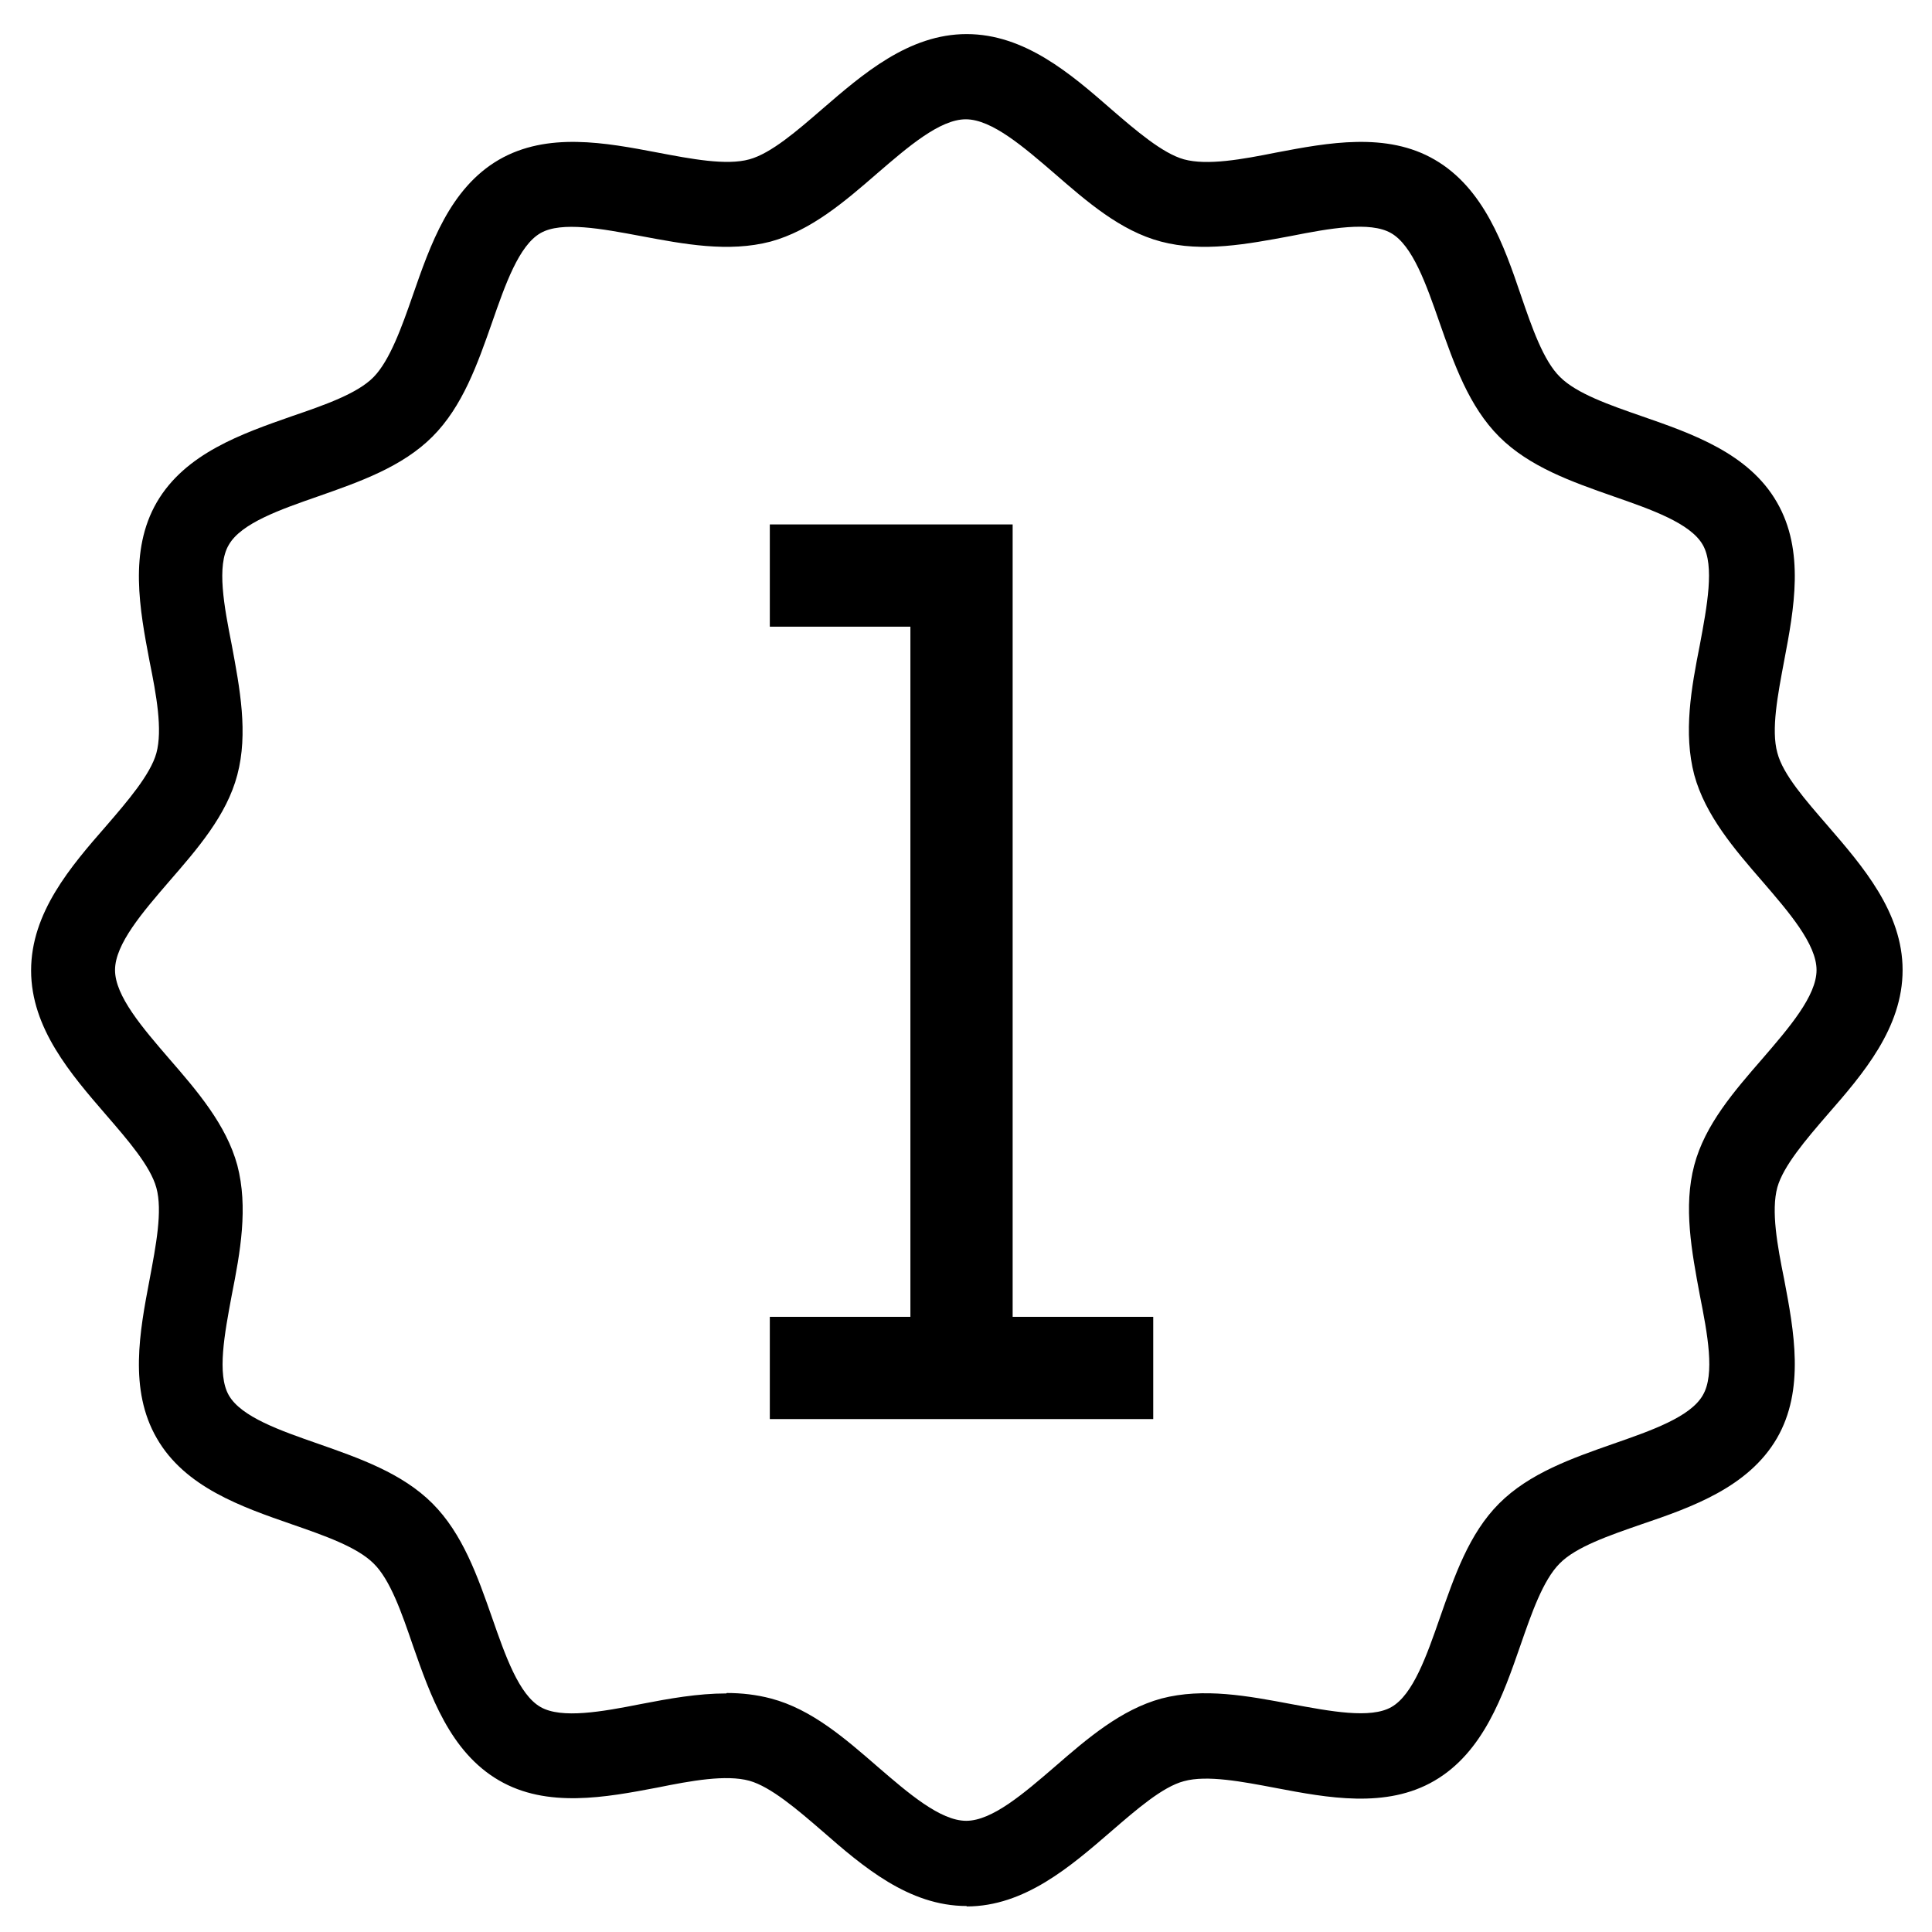 <svg viewBox="0 0 45.35 45.35" xmlns="http://www.w3.org/2000/svg" id="Row_2"><path d="M22.69,44.74c-1.36,0-2.44-.93-3.39-1.76-.59-.51-1.21-1.04-1.71-1.18-.55-.15-1.37,0-2.16.16-1.21.23-2.59.49-3.72-.17-1.15-.67-1.61-2-2.02-3.17-.26-.76-.53-1.54-.92-1.92-.39-.39-1.17-.66-1.92-.92-1.18-.41-2.51-.87-3.17-2.02-.66-1.14-.4-2.51-.17-3.72.15-.8.31-1.62.16-2.16-.14-.51-.67-1.12-1.18-1.71-.82-.95-1.76-2.03-1.76-3.39s.93-2.44,1.76-3.39c.51-.59,1.04-1.21,1.18-1.71.15-.55,0-1.37-.16-2.16-.23-1.21-.49-2.59.17-3.73.67-1.15,2-1.61,3.17-2.02.76-.26,1.54-.53,1.92-.92s.66-1.17.92-1.92c.41-1.18.87-2.51,2.02-3.18,1.14-.66,2.51-.4,3.72-.17.79.15,1.62.31,2.16.16.51-.14,1.12-.67,1.71-1.18.95-.82,2.03-1.76,3.39-1.76s2.44.93,3.39,1.76c.59.51,1.21,1.04,1.71,1.18.55.15,1.37,0,2.17-.16,1.21-.23,2.59-.49,3.72.17,1.15.67,1.62,2,2.02,3.18.26.76.53,1.54.92,1.92.39.39,1.17.66,1.92.92,1.18.41,2.51.87,3.17,2.02.66,1.14.4,2.51.17,3.72-.15.8-.31,1.62-.16,2.16.13.51.67,1.12,1.18,1.71.82.95,1.76,2.03,1.76,3.39s-.93,2.44-1.76,3.39c-.51.59-1.04,1.21-1.18,1.71-.15.55,0,1.37.16,2.16.23,1.21.49,2.59-.17,3.73-.67,1.15-2,1.62-3.18,2.02-.75.26-1.54.53-1.92.92-.39.39-.66,1.17-.92,1.92-.41,1.18-.87,2.51-2.02,3.18-1.13.66-2.51.4-3.72.17-.79-.15-1.62-.31-2.16-.16-.5.13-1.12.67-1.71,1.18-.95.82-2.03,1.76-3.39,1.76ZM17.06,39.74c.35,0,.7.04,1.04.13.95.25,1.74.94,2.5,1.6.72.62,1.47,1.27,2.08,1.27s1.36-.65,2.08-1.27c.76-.66,1.55-1.34,2.5-1.6.99-.26,2.04-.06,3.05.13.92.17,1.86.35,2.35.07.51-.29.83-1.21,1.14-2.1.34-.97.68-1.97,1.39-2.68.71-.71,1.71-1.06,2.68-1.4.89-.31,1.81-.63,2.1-1.14.29-.49.11-1.44-.07-2.35-.19-1.02-.39-2.07-.13-3.05.25-.95.94-1.74,1.6-2.5.62-.72,1.27-1.47,1.27-2.08s-.65-1.36-1.27-2.08c-.66-.76-1.34-1.55-1.6-2.5-.26-.99-.07-2.04.13-3.05.17-.91.35-1.86.07-2.35-.29-.51-1.21-.83-2.1-1.14-.97-.34-1.97-.69-2.68-1.4s-1.06-1.71-1.4-2.68c-.31-.89-.63-1.81-1.14-2.1-.49-.28-1.44-.11-2.35.07-1.02.19-2.07.39-3.05.13-.95-.25-1.74-.94-2.5-1.6-.72-.62-1.47-1.27-2.08-1.27s-1.36.65-2.08,1.27c-.76.66-1.55,1.34-2.5,1.6-.99.26-2.04.06-3.05-.13-.91-.17-1.86-.35-2.35-.07-.51.29-.83,1.21-1.14,2.1-.34.97-.69,1.97-1.4,2.68s-1.71,1.06-2.68,1.4c-.89.31-1.81.63-2.1,1.14-.29.49-.11,1.44.07,2.35.19,1.02.39,2.07.13,3.05-.25.95-.94,1.74-1.6,2.5-.62.72-1.27,1.47-1.27,2.08s.65,1.36,1.27,2.08c.66.76,1.34,1.55,1.6,2.5.26.99.07,2.04-.13,3.05-.17.91-.35,1.86-.07,2.35.29.51,1.21.83,2.1,1.14.97.34,1.97.69,2.68,1.4.71.71,1.06,1.71,1.4,2.68.31.89.63,1.81,1.14,2.1.49.28,1.44.11,2.35-.07.67-.13,1.34-.25,2.01-.25Z"></path><path d="M18.07,30.91h3.3V14.71h-3.3v-2.4h5.7v18.6h3.3v2.4h-9v-2.4Z"></path></svg>